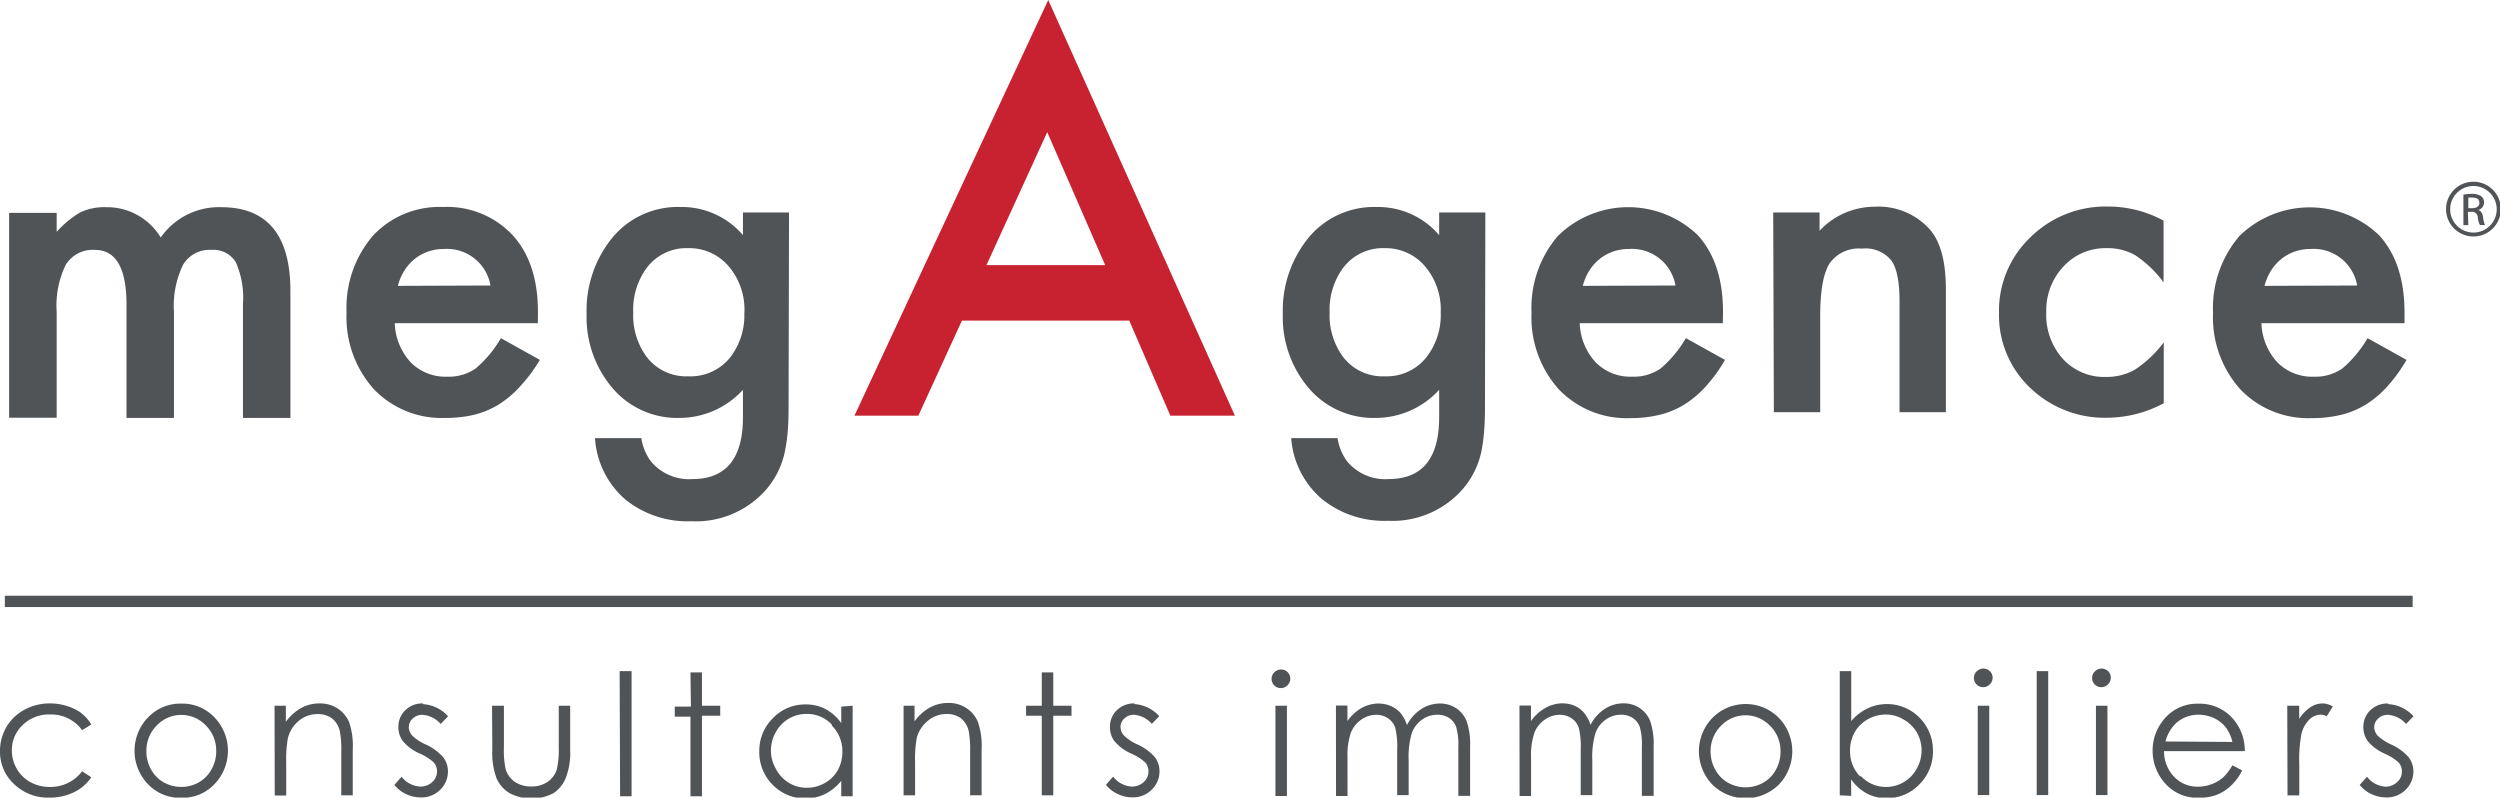 <svg xmlns="http://www.w3.org/2000/svg" viewBox="0 0 273.91 87.39"><defs><style>.cls-1{fill:#515457;}.cls-2{fill:#c8212f;}</style></defs><title>logoFichier 1</title><g id="Calque_2" data-name="Calque 2"><g id="Calque_1-2" data-name="Calque 1"><path class="cls-1" d="M1,23.32H6.21V25.4a10.87,10.87,0,0,1,2.56-2.12,6.22,6.22,0,0,1,2.84-.58,6.88,6.88,0,0,1,6,3.32,7.79,7.79,0,0,1,6.62-3.32q7.59,0,7.59,9.2V45.79H26.62V33.31a9.62,9.62,0,0,0-.78-4.57,2.85,2.85,0,0,0-2.65-1.36A3.38,3.38,0,0,0,20.06,29a10.39,10.39,0,0,0-1,5.19v11.6H13.86V33.38q0-6-3.46-6A3.47,3.47,0,0,0,7.21,29a10.21,10.21,0,0,0-1,5.17v11.6H1Z"/><path class="cls-1" d="M53.74,31.28a4.84,4.84,0,0,0-5.1-4,5.25,5.25,0,0,0-1.73.28,5,5,0,0,0-1.47.81,5.13,5.13,0,0,0-1.13,1.27,5.89,5.89,0,0,0-.72,1.68Zm5.19,4.13H43.25A6.65,6.65,0,0,0,45,39.7a5.34,5.34,0,0,0,4,1.57,5.17,5.17,0,0,0,3.12-.9,12.8,12.8,0,0,0,2.76-3.32l4.27,2.38A17,17,0,0,1,57,42.32a11.14,11.14,0,0,1-2.36,2A9.43,9.43,0,0,1,52,45.43a13.21,13.21,0,0,1-3.17.36,10.3,10.3,0,0,1-7.86-3.14,11.8,11.8,0,0,1-3-8.4,12.12,12.12,0,0,1,2.87-8.4,9.92,9.92,0,0,1,7.68-3.17,9.82,9.82,0,0,1,7.64,3.08q2.79,3.05,2.78,8.47Z"/><path class="cls-1" d="M81.56,34.28a7.35,7.35,0,0,0-1.71-5.09,5.65,5.65,0,0,0-4.43-2,5.44,5.44,0,0,0-4.54,2.13,7.73,7.73,0,0,0-1.5,4.93,7.65,7.65,0,0,0,1.5,4.89,5.45,5.45,0,0,0,4.54,2.09A5.56,5.56,0,0,0,80,39.16a7.5,7.5,0,0,0,1.55-4.89m4.85,10.36q0,1.55-.1,2.73A18.34,18.34,0,0,1,86,49.45a9.26,9.26,0,0,1-2.11,4.25,10.24,10.24,0,0,1-8.15,3.41,10.85,10.85,0,0,1-7.21-2.37A9.68,9.68,0,0,1,65.19,48h5.08a5.75,5.75,0,0,0,1,2.49,5.42,5.42,0,0,0,4.58,2q5.55,0,5.55-6.78V42.71a9.44,9.44,0,0,1-6.94,3.08,9.32,9.32,0,0,1-7.32-3.23,12,12,0,0,1-2.87-8.2,12.61,12.61,0,0,1,2.67-8.13,9.29,9.29,0,0,1,7.59-3.55,8.81,8.81,0,0,1,6.87,3.08V23.28h5.05Z"/><path class="cls-1" d="M157.85,34.28a7.35,7.35,0,0,0-1.71-5.09,5.64,5.64,0,0,0-4.42-2,5.45,5.45,0,0,0-4.54,2.13,7.72,7.72,0,0,0-1.5,4.93,7.64,7.64,0,0,0,1.5,4.89,5.45,5.45,0,0,0,4.54,2.09,5.55,5.55,0,0,0,4.58-2.11,7.5,7.5,0,0,0,1.55-4.89m4.85,10.36q0,1.55-.1,2.73a19.3,19.3,0,0,1-.28,2.08,9.27,9.27,0,0,1-2.11,4.25,10.23,10.23,0,0,1-8.15,3.41,10.85,10.85,0,0,1-7.21-2.37A9.68,9.68,0,0,1,141.47,48h5.08a5.74,5.74,0,0,0,1,2.49,5.42,5.42,0,0,0,4.58,2q5.55,0,5.55-6.78V42.71a9.43,9.43,0,0,1-6.94,3.08,9.32,9.32,0,0,1-7.32-3.23,12,12,0,0,1-2.87-8.2,12.62,12.62,0,0,1,2.67-8.13,9.29,9.29,0,0,1,7.59-3.55,8.81,8.81,0,0,1,6.87,3.08V23.28h5.06Z"/><path class="cls-1" d="M183.57,31.28a4.84,4.84,0,0,0-5.1-4,5.23,5.23,0,0,0-1.73.28,5,5,0,0,0-1.47.81,5.13,5.13,0,0,0-1.13,1.27,5.89,5.89,0,0,0-.72,1.68Zm5.19,4.13H173.08a6.65,6.65,0,0,0,1.75,4.29,5.34,5.34,0,0,0,4,1.57,5.17,5.17,0,0,0,3.12-.9,12.82,12.82,0,0,0,2.76-3.32L189,39.43a17,17,0,0,1-2.09,2.89,11.15,11.15,0,0,1-2.36,2,9.43,9.43,0,0,1-2.72,1.13,13.2,13.2,0,0,1-3.17.36,10.3,10.3,0,0,1-7.86-3.14,11.8,11.8,0,0,1-3-8.4,12.12,12.12,0,0,1,2.87-8.4A11,11,0,0,1,186,25.75q2.79,3.05,2.78,8.47Z"/><path class="cls-1" d="M194.28,23.28h5.08v2a8.29,8.29,0,0,1,6-2.63,7.55,7.55,0,0,1,6,2.4q1.84,2,1.84,6.67V45.16h-5.08V33q0-3.23-.9-4.46A3.63,3.63,0,0,0,204,27.24a3.9,3.9,0,0,0-3.57,1.66q-1,1.64-1,5.72V45.16h-5.08Z"/><path class="cls-1" d="M237.05,24.23v6.71A12.33,12.33,0,0,0,234,28a6,6,0,0,0-3.17-.81,6.24,6.24,0,0,0-4.74,2,7,7,0,0,0-1.89,5A7.17,7.17,0,0,0,226,39.3a6.13,6.13,0,0,0,4.69,2,6.4,6.4,0,0,0,3.21-.79,12.73,12.73,0,0,0,3.17-3v6.67a13.27,13.27,0,0,1-6.15,1.59,11.78,11.78,0,0,1-8.49-3.28,10.94,10.94,0,0,1-3.41-8.2A11.09,11.09,0,0,1,222.46,26a11.7,11.7,0,0,1,8.49-3.37,12.67,12.67,0,0,1,6.11,1.55"/><path class="cls-1" d="M258.26,31.28a4.84,4.84,0,0,0-5.1-4,5.24,5.24,0,0,0-1.73.28,4.91,4.91,0,0,0-1.47.81,5.15,5.15,0,0,0-1.13,1.27,6,6,0,0,0-.72,1.68Zm5.19,4.13H247.77a6.65,6.65,0,0,0,1.75,4.29,5.34,5.34,0,0,0,4,1.57,5.17,5.17,0,0,0,3.12-.9,12.8,12.8,0,0,0,2.76-3.32l4.27,2.38a17,17,0,0,1-2.09,2.89,11.09,11.09,0,0,1-2.36,2,9.45,9.45,0,0,1-2.72,1.13,13.23,13.23,0,0,1-3.17.36,10.3,10.3,0,0,1-7.86-3.14,11.8,11.8,0,0,1-3-8.4,12.12,12.12,0,0,1,2.88-8.4,11,11,0,0,1,15.32-.09q2.78,3.05,2.78,8.47Z"/><path class="cls-1" d="M271,19.91a3,3,0,1,1-3,3,3,3,0,0,1,3-3Zm0,.47a2.55,2.55,0,0,0,0,5.1,2.55,2.55,0,0,0,0-5.1Zm-.56,4.29h-.54V21.32a6,6,0,0,1,.95-.08,1.76,1.76,0,0,1,1,.26.8.8,0,0,1,.31.69.83.83,0,0,1-.66.82v0c.29.05.5.32.56.82a2.77,2.77,0,0,0,.21.83h-.56a2.49,2.49,0,0,1-.23-.86.63.63,0,0,0-.72-.59h-.37Zm0-1.86h.39c.44,0,.82-.16.82-.57s-.21-.59-.82-.59a2.48,2.48,0,0,0-.39,0Z"/><path class="cls-2" d="M123.73,35.13H105.39l-4.77,10.41h-7L114.85,0,135.3,45.54h-7.07Zm-2.64-6.08-6.35-14.57-6.66,14.57Z"/><polyline class="cls-1" points="0.53 66.51 264.34 66.51 264.34 65.27 0.53 65.27"/><path class="cls-1" d="M8.93,78.14a5.2,5.2,0,0,0-1.54-.77,6,6,0,0,0-1.88-.3,5.75,5.75,0,0,0-2.81.68,5.05,5.05,0,0,0-2,1.91A5.15,5.15,0,0,0,0,82.31a4.81,4.81,0,0,0,1.54,3.6A5.35,5.35,0,0,0,5.4,87.39a6,6,0,0,0,2.7-.59A4.72,4.72,0,0,0,10,85.16l-1-.66a4.32,4.32,0,0,1-3.53,1.72,4.34,4.34,0,0,1-2.13-.52,3.84,3.84,0,0,1-1.5-1.47,4,4,0,0,1-.54-2,3.77,3.77,0,0,1,1.19-2.8,4.1,4.1,0,0,1,3-1.15A4.2,4.2,0,0,1,9,80l1-.62a4.25,4.25,0,0,0-1.07-1.22m7.16.58a5.27,5.27,0,0,0,.08,7.13,4.81,4.81,0,0,0,3.69,1.54,4.8,4.8,0,0,0,3.68-1.54,5.27,5.27,0,0,0,.08-7.14,4.85,4.85,0,0,0-3.76-1.64,4.85,4.85,0,0,0-3.76,1.65m6.46.75a3.89,3.89,0,0,1,1.13,2.81,4,4,0,0,1-.52,2,3.63,3.63,0,0,1-1.39,1.42,3.94,3.94,0,0,1-3.84,0,3.65,3.65,0,0,1-1.39-1.42,4,4,0,0,1-.51-2,3.89,3.89,0,0,1,1.13-2.81,3.71,3.71,0,0,1,5.39,0m7.54,7.67h1.26v-3.6a13.28,13.28,0,0,1,.18-2.67A3.57,3.57,0,0,1,32.71,79a3.12,3.12,0,0,1,2.06-.76,2.54,2.54,0,0,1,1.63.49,2.49,2.49,0,0,1,.85,1.47,11.48,11.48,0,0,1,.14,2.26v4.68h1.26V82.09a8,8,0,0,0-.41-3A3.33,3.33,0,0,0,37,77.63a3.48,3.48,0,0,0-2-.56,4.12,4.12,0,0,0-2,.5,5.26,5.26,0,0,0-1.68,1.51V77.32H30.08ZM46.33,77.07a2.65,2.65,0,0,0-1.92.74,2.48,2.48,0,0,0-.76,1.86,2.55,2.55,0,0,0,.48,1.52,5.08,5.08,0,0,0,1.81,1.35,5.64,5.64,0,0,1,1.59,1,1.48,1.48,0,0,1,.35,1,1.51,1.51,0,0,1-.53,1.15,1.85,1.85,0,0,1-1.29.49A2.75,2.75,0,0,1,44,85.1l-.79.9a3.52,3.52,0,0,0,1.28,1,3.7,3.7,0,0,0,1.62.37,2.9,2.9,0,0,0,2.12-.84,2.77,2.77,0,0,0,.85-2,2.58,2.58,0,0,0-.5-1.54,5.64,5.64,0,0,0-1.91-1.41,5.13,5.13,0,0,1-1.52-1,1.41,1.41,0,0,1-.36-.91,1.26,1.26,0,0,1,.44-.95,1.49,1.49,0,0,1,1.05-.4,2.91,2.91,0,0,1,2,1l.81-.84a4,4,0,0,0-2.73-1.33m7.58,5a8,8,0,0,0,.47,3.14,3.57,3.57,0,0,0,1.44,1.62,5.2,5.2,0,0,0,4.78,0A3.6,3.6,0,0,0,62,85.2a7.63,7.63,0,0,0,.47-3.06V77.32H61.22V81.9A9.5,9.5,0,0,1,61,84.32a2.6,2.6,0,0,1-1,1.34,3.06,3.06,0,0,1-1.79.51,3.14,3.14,0,0,1-1.82-.52,2.56,2.56,0,0,1-1-1.43,9.82,9.82,0,0,1-.18-2.31V77.32H53.91Zm14,5.09h1.26V73.53H67.89Zm7.76-9.82H73.93v1.1h1.72v8.72h1.26V78.42h2v-1.1h-2V73.67H75.65Zm16.47,0v1.81a5,5,0,0,0-1.72-1.54,4.62,4.62,0,0,0-2.19-.51,4.85,4.85,0,0,0-3.58,1.51,5,5,0,0,0-1.49,3.63,5.06,5.06,0,0,0,1.48,3.68,5,5,0,0,0,5.72,1,5.41,5.41,0,0,0,1.78-1.45v1.69h1.25V77.32Zm-1,2.11a3.91,3.91,0,0,1,1.12,2.85,4.05,4.05,0,0,1-.5,2,3.65,3.65,0,0,1-1.42,1.41,3.92,3.92,0,0,1-2,.52,3.72,3.72,0,0,1-1.92-.53A3.87,3.87,0,0,1,85,84.22a4,4,0,0,1,0-4,3.8,3.8,0,0,1,3.36-2,3.71,3.71,0,0,1,2.76,1.15M99,87.14h1.26v-3.6a13.16,13.16,0,0,1,.18-2.67,3.55,3.55,0,0,1,1.2-1.88,3.11,3.11,0,0,1,2.05-.76,2.54,2.54,0,0,1,1.62.49,2.48,2.48,0,0,1,.84,1.47,11.4,11.4,0,0,1,.14,2.26v4.68h1.26V82.09a8,8,0,0,0-.41-3,3.33,3.33,0,0,0-1.26-1.51,3.47,3.47,0,0,0-2-.56,4.12,4.12,0,0,0-2,.5,5.27,5.27,0,0,0-1.68,1.51V77.32H99Zm15.14-9.82h-1.72v1.1h1.72v8.72h1.26V78.42h2v-1.1h-2V73.67h-1.26Zm10.15-.25a2.65,2.65,0,0,0-1.92.74,2.48,2.48,0,0,0-.76,1.86,2.54,2.54,0,0,0,.48,1.52,5.06,5.06,0,0,0,1.8,1.35,5.59,5.59,0,0,1,1.59,1,1.48,1.48,0,0,1,.35,1,1.51,1.51,0,0,1-.53,1.15,1.85,1.85,0,0,1-1.29.49,2.76,2.76,0,0,1-2.05-1.09l-.79.9a3.52,3.52,0,0,0,1.28,1,3.7,3.7,0,0,0,1.62.37,2.89,2.89,0,0,0,2.12-.84,2.77,2.77,0,0,0,.85-2,2.58,2.58,0,0,0-.49-1.54,5.64,5.64,0,0,0-1.91-1.41,5.06,5.06,0,0,1-1.51-1,1.4,1.4,0,0,1-.36-.91,1.26,1.26,0,0,1,.43-.95,1.49,1.49,0,0,1,1-.4,2.91,2.91,0,0,1,2,1l.81-.84a4,4,0,0,0-2.73-1.33m15.35-3.49a1,1,0,0,0-.31.74,1,1,0,0,0,1,1,1,1,0,0,0,.74-.31,1,1,0,0,0,.31-.73,1,1,0,0,0-1-1,1,1,0,0,0-.73.3m.1,13.56H141V77.32h-1.26Zm6.64,0h1.26V83a7.64,7.64,0,0,1,.37-2.73,3.13,3.13,0,0,1,1.13-1.42,2.83,2.83,0,0,1,1.64-.53,2.24,2.24,0,0,1,1.31.39,2,2,0,0,1,.77,1,8.64,8.64,0,0,1,.22,2.41v5h1.26V83.3a9.11,9.11,0,0,1,.35-3,3.12,3.12,0,0,1,1.11-1.45,2.84,2.84,0,0,1,1.68-.54,2.31,2.31,0,0,1,1.3.36,2,2,0,0,1,.77,1,7,7,0,0,1,.23,2.17v5.36h1.29V81.78a7.65,7.65,0,0,0-.38-2.76,3,3,0,0,0-1.16-1.43,3.18,3.18,0,0,0-1.8-.51,3.74,3.74,0,0,0-2,.6,4.65,4.65,0,0,0-1.58,1.76,4,4,0,0,0-.71-1.33,2.93,2.93,0,0,0-1.05-.75,3.38,3.38,0,0,0-1.36-.28,3.85,3.85,0,0,0-2,.58A4.87,4.87,0,0,0,147.63,79v-1.7h-1.26Zm20.11,0h1.26V83a7.66,7.66,0,0,1,.37-2.73,3.14,3.14,0,0,1,1.13-1.42,2.83,2.83,0,0,1,1.64-.53,2.23,2.23,0,0,1,1.31.39,2,2,0,0,1,.77,1,8.6,8.6,0,0,1,.22,2.41v5h1.27V83.3a9.12,9.12,0,0,1,.35-3,3.11,3.11,0,0,1,1.11-1.45,2.83,2.83,0,0,1,1.68-.54,2.3,2.3,0,0,1,1.3.36,2,2,0,0,1,.77,1,7.06,7.06,0,0,1,.22,2.17v5.36h1.29V81.78A7.65,7.65,0,0,0,180.8,79a3.06,3.06,0,0,0-1.16-1.43,3.18,3.18,0,0,0-1.8-.51,3.75,3.75,0,0,0-2,.6,4.66,4.66,0,0,0-1.58,1.76,4,4,0,0,0-.71-1.33,2.92,2.92,0,0,0-1-.75,3.39,3.39,0,0,0-1.36-.28,3.85,3.85,0,0,0-2,.58A4.87,4.87,0,0,0,167.74,79v-1.7h-1.26Zm21-8.42a5.27,5.27,0,0,0,.08,7.13,5.18,5.18,0,0,0,7.37,0,5.28,5.28,0,0,0,.08-7.14,5.12,5.12,0,0,0-7.52,0m6.45.75a3.89,3.89,0,0,1,1.13,2.81,4,4,0,0,1-.51,2,3.62,3.62,0,0,1-1.39,1.42,3.95,3.95,0,0,1-3.85,0,3.64,3.64,0,0,1-1.39-1.42,4,4,0,0,1-.52-2,3.89,3.89,0,0,1,1.13-2.81,3.71,3.71,0,0,1,5.39,0m8.88,7.67v-1.8a5.1,5.1,0,0,0,1.72,1.54,4.57,4.57,0,0,0,2.17.51,4.85,4.85,0,0,0,3.58-1.51,5,5,0,0,0,1.49-3.64,5.07,5.07,0,0,0-1.47-3.67,5,5,0,0,0-5.72-1A5.36,5.36,0,0,0,202.83,79V73.53h-1.26V87.14Zm1-2.11a3.92,3.92,0,0,1-1.12-2.85,4.07,4.07,0,0,1,.5-2,3.68,3.68,0,0,1,1.43-1.42,3.93,3.93,0,0,1,2-.53,3.7,3.7,0,0,1,1.91.53A3.88,3.88,0,0,1,210,80.22a4,4,0,0,1,0,4,3.79,3.79,0,0,1-3.36,2A3.7,3.7,0,0,1,203.86,85m12.72-11.45a1,1,0,0,0-.31.74,1,1,0,0,0,1,1,1,1,0,0,0,.74-.31,1,1,0,0,0,.31-.73,1,1,0,0,0-1-1,1,1,0,0,0-.73.3m.1,13.56h1.26V77.32h-1.26Zm6.46,0h1.26V73.53h-1.26Zm6.38-13.56a1,1,0,0,0-.31.74,1,1,0,0,0,1,1,1,1,0,0,0,.74-.31,1,1,0,0,0,.31-.73,1,1,0,0,0-1-1,1,1,0,0,0-.73.3m.1,13.56h1.26V77.32h-1.26Zm13.85-1.87a3.84,3.84,0,0,1-1.21.69,4.2,4.2,0,0,1-1.46.26,3.49,3.49,0,0,1-2.62-1.09,4,4,0,0,1-1.1-2.8h8.85A5.3,5.3,0,0,0,244.86,79a4.84,4.84,0,0,0-4-1.9A4.69,4.69,0,0,0,237,78.93a5.25,5.25,0,0,0-1.15,3.33,5.31,5.31,0,0,0,1.36,3.56,4.68,4.68,0,0,0,3.76,1.58,5.38,5.38,0,0,0,1.94-.33,4.82,4.82,0,0,0,1.54-1,5.82,5.82,0,0,0,1.21-1.66l-1.07-.56a5.89,5.89,0,0,1-1.08,1.39m-6.25-4a4.18,4.18,0,0,1,1.15-2,3.61,3.61,0,0,1,2.49-.93,4,4,0,0,1,1.67.37,3.49,3.49,0,0,1,1.28,1,4.15,4.15,0,0,1,.74,1.61Zm13.37,5.91h1.29V83.82a15.53,15.53,0,0,1,.23-3.39,3.3,3.3,0,0,1,.89-1.61,1.83,1.83,0,0,1,1.22-.52,1.75,1.75,0,0,1,.67.17l.66-1.07a2.3,2.3,0,0,0-1.12-.33,2.41,2.41,0,0,0-1.34.42,4.47,4.47,0,0,0-1.22,1.27V77.32H250.6Zm11-10.07a2.65,2.65,0,0,0-1.93.74,2.49,2.49,0,0,0-.76,1.86,2.56,2.56,0,0,0,.48,1.52,5.07,5.07,0,0,0,1.8,1.35,5.64,5.64,0,0,1,1.59,1,1.48,1.48,0,0,1,.35,1,1.51,1.51,0,0,1-.53,1.15,1.85,1.85,0,0,1-1.29.49,2.75,2.75,0,0,1-2-1.09l-.8.9a3.51,3.51,0,0,0,1.28,1,3.7,3.7,0,0,0,1.62.37,2.9,2.9,0,0,0,2.13-.84,2.78,2.78,0,0,0,.85-2,2.57,2.57,0,0,0-.5-1.54,5.64,5.64,0,0,0-1.91-1.41,5.12,5.12,0,0,1-1.52-1,1.41,1.41,0,0,1-.36-.91,1.26,1.26,0,0,1,.44-.95,1.49,1.49,0,0,1,1.05-.4,2.9,2.9,0,0,1,2,1l.81-.84a4,4,0,0,0-2.73-1.33"/></g></g></svg>